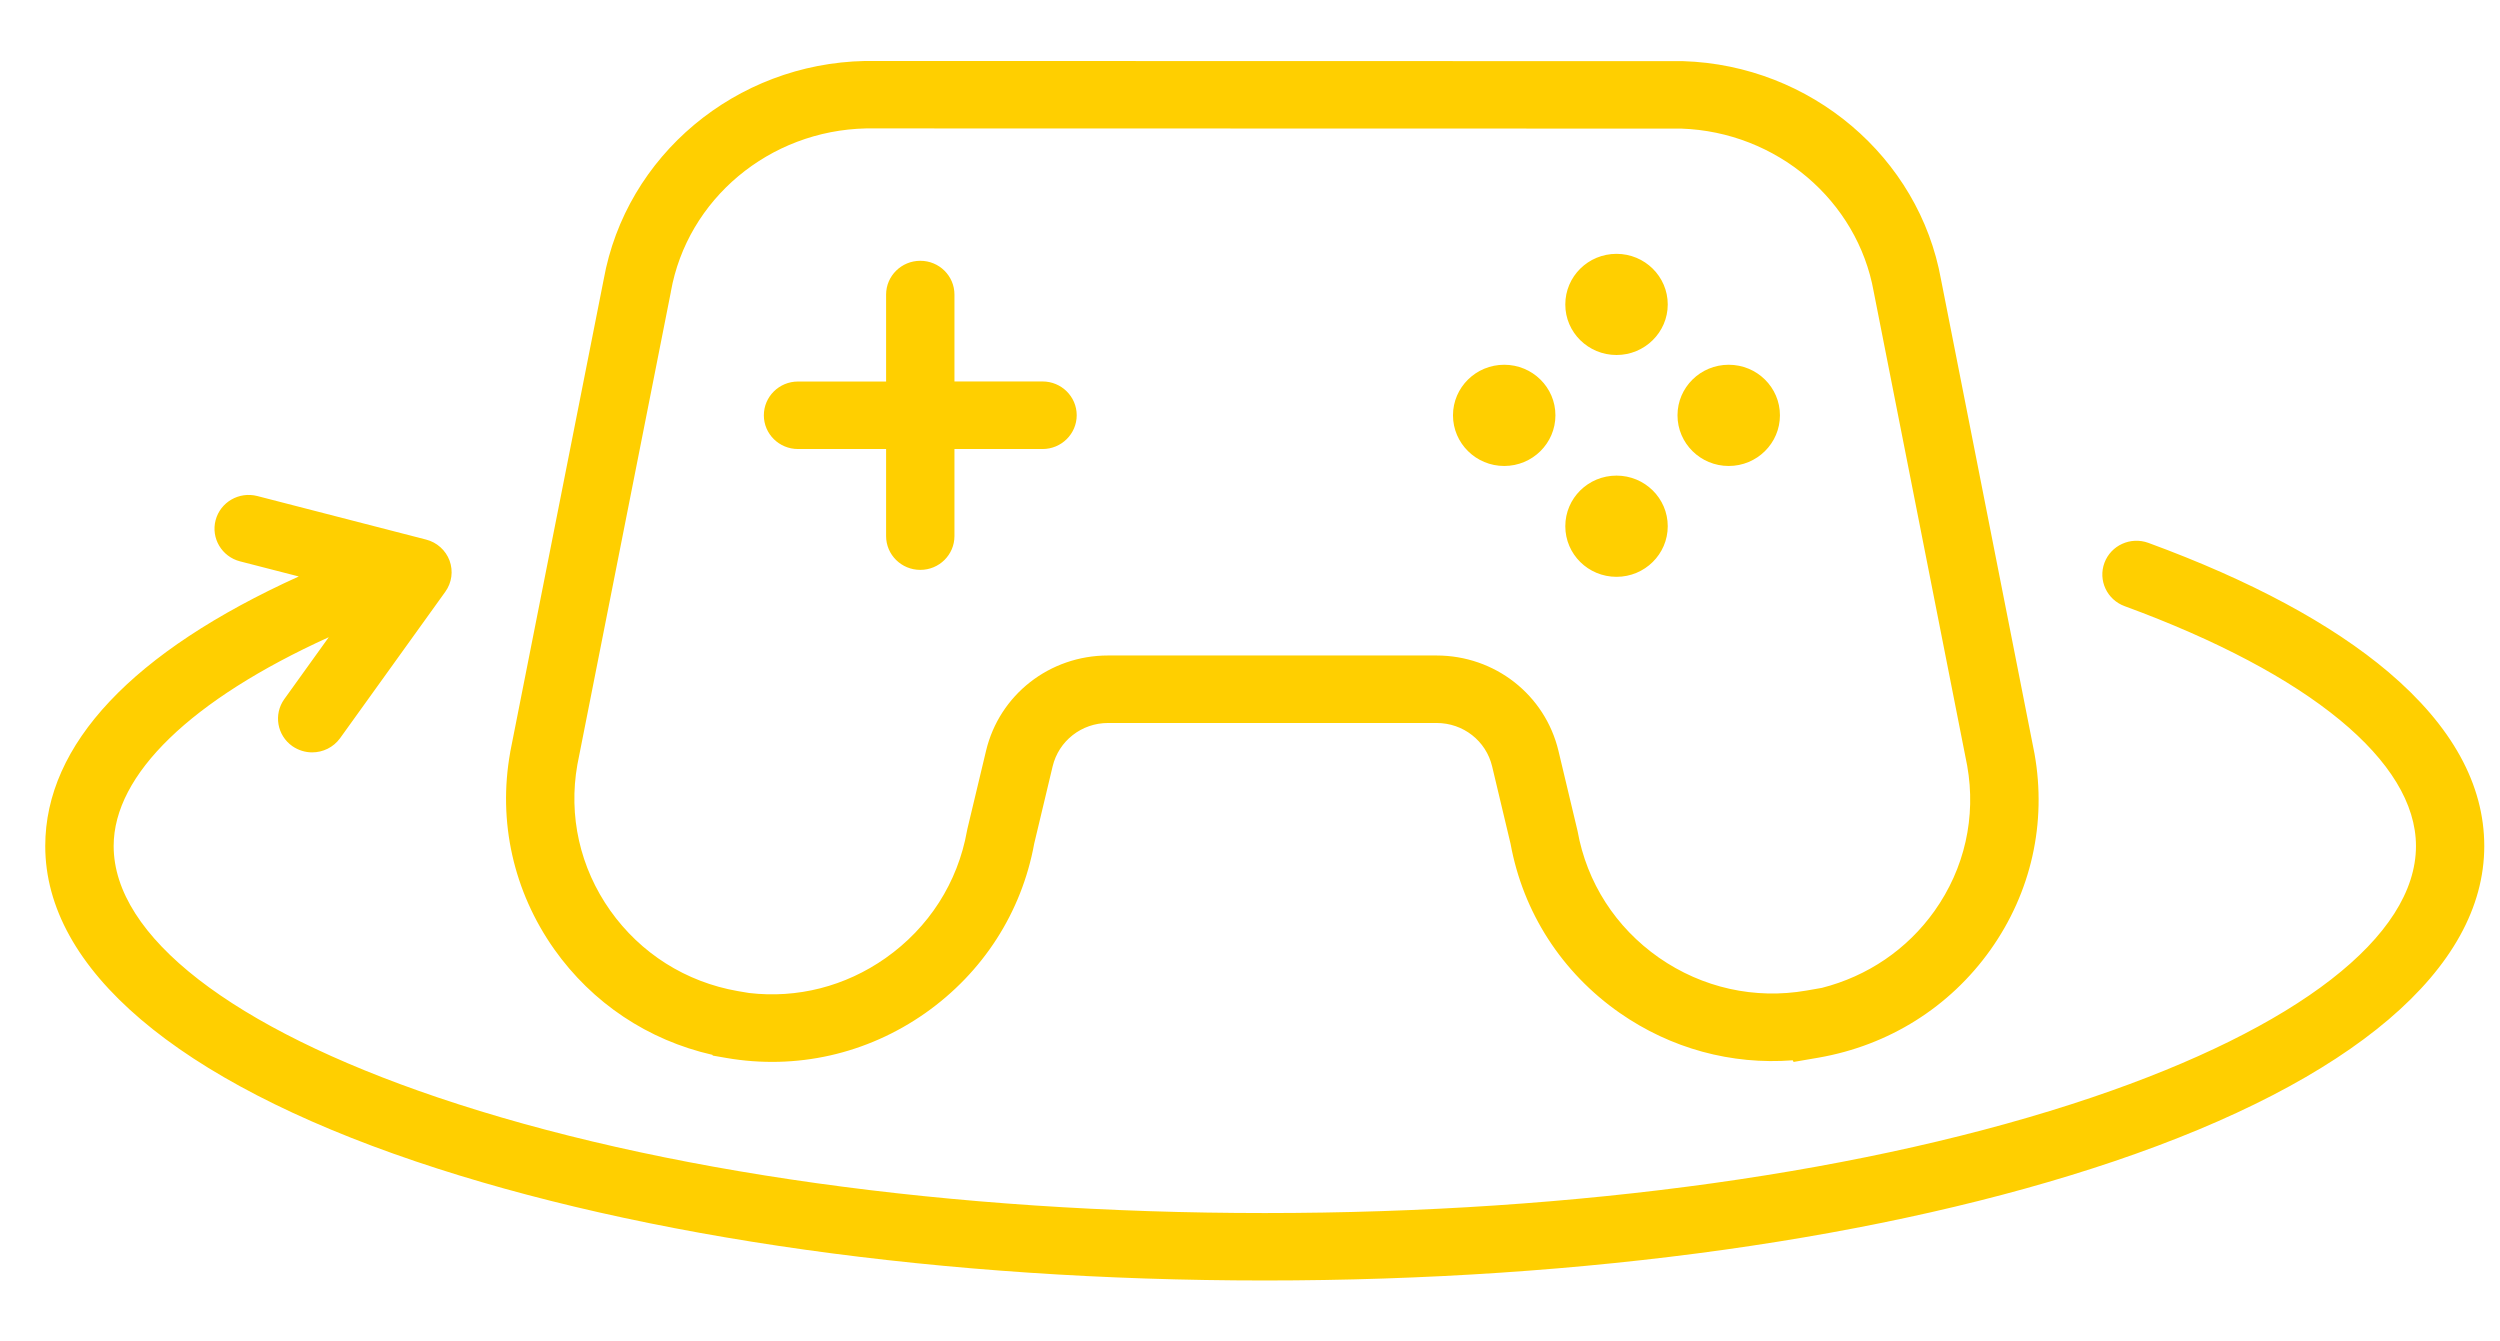 <?xml version="1.0" encoding="utf-8"?>
<!-- Generator: Adobe Illustrator 16.0.0, SVG Export Plug-In . SVG Version: 6.00 Build 0)  -->
<!DOCTYPE svg PUBLIC "-//W3C//DTD SVG 1.1//EN" "http://www.w3.org/Graphics/SVG/1.1/DTD/svg11.dtd">
<svg version="1.1" xmlns="http://www.w3.org/2000/svg" xmlns:xlink="http://www.w3.org/1999/xlink" x="0px" y="0px" width="41px"
	 height="22px" viewBox="0 0 41 22" enable-background="new 0 0 41 22" xml:space="preserve">
<g id="Calque_1">
	<path fill="#FFCF00" d="M39.172,11.023c-0.932-0.789-2.257-1.503-3.939-2.12c-0.291-0.106-0.613,0.04-0.72,0.327
		c-0.107,0.286,0.041,0.605,0.331,0.711c3.036,1.114,4.778,2.547,4.778,3.934c0,1.479-1.938,2.981-5.314,4.123
		c-3.615,1.222-8.432,1.896-13.565,1.896c-5.132,0-9.95-0.674-13.564-1.896c-3.377-1.142-5.315-2.645-5.315-4.123
		c0-1.175,1.274-2.401,3.528-3.425l-0.729,1.015c-0.179,0.249-0.12,0.595,0.132,0.772c0.099,0.068,0.212,0.102,0.324,0.102
		c0.176,0,0.348-0.081,0.458-0.232l1.726-2.402c0.107-0.148,0.133-0.339,0.07-0.511c-0.063-0.169-0.207-0.3-0.385-0.345L4.22,8.135
		C3.92,8.058,3.614,8.235,3.536,8.531s0.102,0.598,0.4,0.675L4.9,9.454c-2.726,1.236-4.158,2.754-4.158,4.421
		c0,2.011,2.156,3.847,6.073,5.171C10.543,20.307,15.489,21,20.742,21c5.252,0,10.199-0.693,13.927-1.954
		c3.917-1.324,6.073-3.16,6.073-5.171C40.742,12.866,40.214,11.908,39.172,11.023z M11.682,17.299l0.009,0.013l0.219,0.038
		c1.147,0.199,2.305-0.062,3.263-0.734c0.948-0.667,1.582-1.653,1.788-2.781l0.302-1.266c0.1-0.419,0.475-0.712,0.91-0.712h5.387
		c0.437,0,0.811,0.293,0.911,0.712l0.302,1.268c0.206,1.127,0.841,2.112,1.789,2.774c0.839,0.585,1.833,0.855,2.839,0.778
		l0.014,0.027l0.413-0.071c1.148-0.201,2.147-0.827,2.815-1.767c0.669-0.941,0.925-2.083,0.723-3.217l-1.533-7.775
		c-0.36-2.01-2.139-3.518-4.231-3.583L14.199,1h-0.011c-2.12,0.042-3.922,1.55-4.288,3.586l-1.532,7.745l-0.001,0.01
		c-0.203,1.135,0.054,2.279,0.722,3.226C9.714,16.45,10.628,17.059,11.682,17.299z M9.469,12.539l1.532-7.746l0.001-0.009
		c0.271-1.52,1.617-2.644,3.202-2.678l13.369,0.003c1.563,0.053,2.889,1.178,3.156,2.675l1.533,7.774
		c0.149,0.841-0.042,1.687-0.537,2.383c-0.448,0.63-1.097,1.069-1.846,1.26l-0.252,0.044c-0.85,0.148-1.709-0.044-2.42-0.539
		c-0.71-0.496-1.184-1.233-1.335-2.078l-0.313-1.313c-0.22-0.921-1.043-1.565-2.001-1.565h-5.387c-0.958,0-1.781,0.645-2,1.564
		l-0.306,1.281l-0.006,0.03c-0.151,0.848-0.625,1.588-1.336,2.088c-0.661,0.465-1.45,0.665-2.239,0.572L12.1,16.254
		c-0.852-0.149-1.594-0.618-2.092-1.321C9.511,14.23,9.32,13.38,9.469,12.539z M13.087,7.364h1.445v1.428
		c0,0.306,0.251,0.554,0.561,0.554c0.31,0,0.56-0.248,0.56-0.554V7.364h1.445c0.309,0,0.56-0.248,0.56-0.554
		s-0.251-0.554-0.56-0.554h-1.445V4.831c0-0.306-0.25-0.554-0.56-0.554c-0.309,0-0.561,0.248-0.561,0.554v1.426h-1.445
		c-0.309,0-0.56,0.248-0.56,0.554S12.778,7.364,13.087,7.364z M26.511,5.822c0.463,0,0.84-0.372,0.84-0.829
		c0-0.459-0.377-0.83-0.84-0.83c-0.465,0-0.84,0.371-0.84,0.83C25.67,5.45,26.046,5.822,26.511,5.822z M26.511,9.46
		c0.463,0,0.84-0.371,0.84-0.83s-0.377-0.83-0.84-0.83c-0.465,0-0.84,0.371-0.84,0.83S26.046,9.46,26.511,9.46z M24.669,7.642
		c0.464,0,0.84-0.372,0.84-0.831c0-0.458-0.376-0.829-0.84-0.829c-0.463,0-0.84,0.371-0.84,0.829
		C23.829,7.27,24.206,7.642,24.669,7.642z M28.351,7.642c0.464,0,0.84-0.372,0.84-0.831c0-0.458-0.376-0.829-0.84-0.829
		c-0.464,0-0.84,0.371-0.84,0.829C27.511,7.27,27.887,7.642,28.351,7.642z"/>
</g>
<g id="Calque_2">
</g>
</svg>
